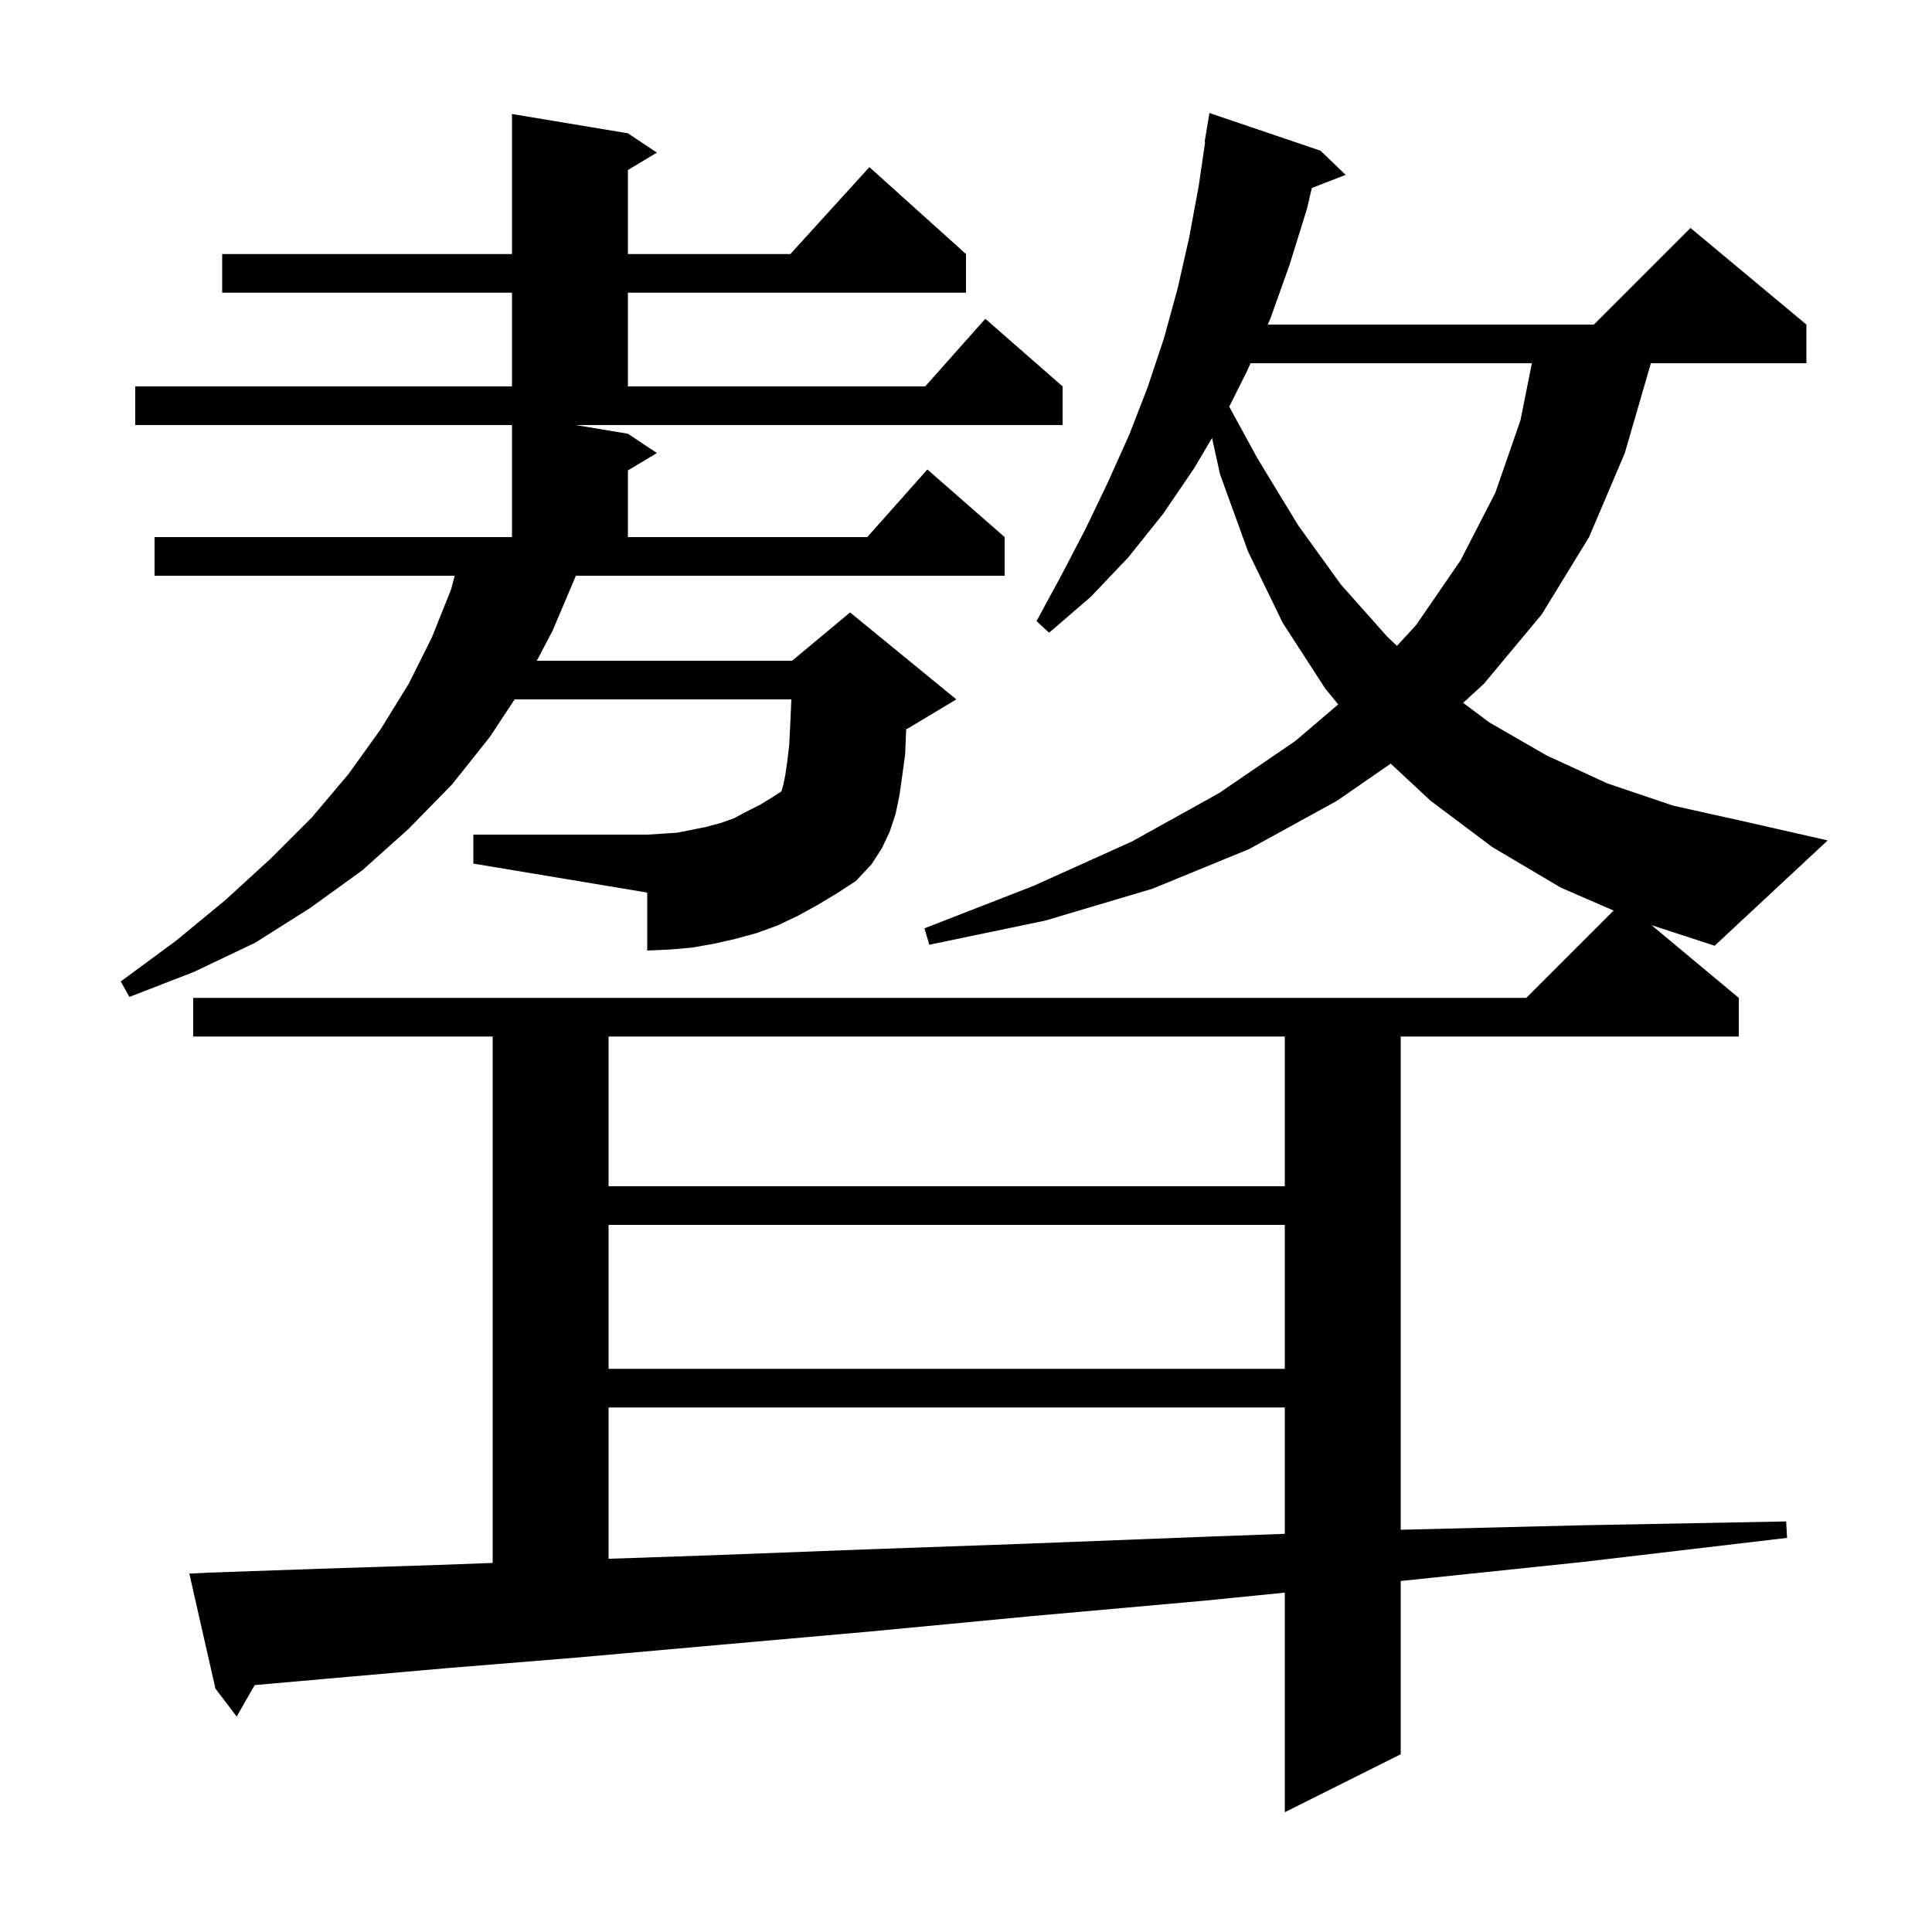 <svg xmlns="http://www.w3.org/2000/svg" xmlns:xlink="http://www.w3.org/1999/xlink" version="1.1" baseProfile="full" viewBox="0 0 200 200" width="200" height="200">
<g fill="black">
<path d="M 63.0 145.7 L 63.0 161.364 L 73.7 161.0 L 89.4 160.4 L 106.3 159.8 L 124.3 159.1 L 133.0 158.781 L 133.0 145.7 Z M 63.0 126.8 L 63.0 141.7 L 133.0 141.7 L 133.0 126.8 Z M 63.0 107.3 L 63.0 122.8 L 133.0 122.8 L 133.0 107.3 Z M 65.0 44.9 L 68.0 46.9 L 65.0 48.7 L 65.0 55.6 L 89.778 55.6 L 96.0 48.6 L 104.0 55.6 L 104.0 59.6 L 59.615 59.6 L 57.2 65.3 L 55.568 68.4 L 82.0 68.4 L 88.0 63.4 L 99.0 72.4 L 94.0 75.4 L 93.809 75.48 L 93.8 75.7 L 93.7 78.1 L 93.4 80.3 L 93.1 82.4 L 92.7 84.3 L 92.1 86.1 L 91.3 87.8 L 90.2 89.5 L 88.6 91.2 L 86.6 92.5 L 84.6 93.7 L 82.6 94.8 L 80.5 95.8 L 78.3 96.6 L 76.1 97.2 L 73.9 97.7 L 71.6 98.1 L 69.3 98.3 L 67.0 98.4 L 67.0 92.4 L 49.0 89.4 L 49.0 86.4 L 67.0 86.4 L 68.6 86.3 L 70.1 86.2 L 73.1 85.6 L 74.6 85.2 L 76.0 84.7 L 77.3 84.0 L 78.7 83.3 L 80.0 82.5 L 80.875 81.938 L 80.9 81.9 L 81.1 81.2 L 81.3 80.2 L 81.5 78.8 L 81.7 77.1 L 81.8 75.1 L 81.9 72.9 L 81.92 72.4 L 53.275 72.4 L 50.7 76.3 L 46.8 81.2 L 42.3 85.8 L 37.5 90.1 L 32.1 94.0 L 26.4 97.6 L 20.1 100.6 L 13.4 103.2 L 12.5 101.6 L 18.2 97.4 L 23.3 93.2 L 28.0 88.9 L 32.3 84.6 L 36.1 80.1 L 39.4 75.5 L 42.3 70.8 L 44.7 66.0 L 46.7 61.0 L 47.071 59.6 L 16.0 59.6 L 16.0 55.6 L 53.0 55.6 L 53.0 44.0 L 14.0 44.0 L 14.0 40.0 L 53.0 40.0 L 53.0 30.3 L 23.0 30.3 L 23.0 26.3 L 53.0 26.3 L 53.0 11.8 L 65.0 13.8 L 68.0 15.8 L 65.0 17.6 L 65.0 26.3 L 81.818 26.3 L 90.0 17.3 L 100.0 26.3 L 100.0 30.3 L 65.0 30.3 L 65.0 40.0 L 95.778 40.0 L 102.0 33.0 L 110.0 40.0 L 110.0 44.0 L 59.6 44.0 Z M 180.0 103.3 L 180.0 107.3 L 145.0 107.3 L 145.0 158.36 L 163.6 157.9 L 184.9 157.5 L 185.0 159.2 L 163.8 161.7 L 145.0 163.664 L 145.0 181.6 L 133.0 187.6 L 133.0 164.87 L 124.7 165.7 L 106.8 167.3 L 90.0 168.9 L 74.2 170.3 L 59.6 171.6 L 46.1 172.7 L 33.6 173.8 L 26.363 174.44 L 24.5 177.7 L 22.3 174.8 L 19.6 162.9 L 21.6 162.8 L 33.0 162.4 L 45.4 162.0 L 51.0 161.794 L 51.0 107.3 L 20.0 107.3 L 20.0 103.3 L 158.0 103.3 L 167.039 94.261 L 161.6 91.9 L 154.5 87.7 L 148.1 82.9 L 143.966 79.052 L 138.4 82.9 L 129.3 87.9 L 119.3 92.0 L 108.2 95.3 L 96.2 97.8 L 95.7 96.1 L 107.0 91.7 L 117.2 87.1 L 126.2 82.1 L 134.1 76.7 L 138.532 72.92 L 137.2 71.3 L 132.8 64.5 L 129.2 57.1 L 126.3 49.1 L 125.47 45.341 L 123.6 48.5 L 120.4 53.2 L 116.8 57.7 L 112.9 61.8 L 108.6 65.5 L 107.3 64.3 L 109.9 59.5 L 112.4 54.7 L 114.7 49.9 L 116.9 45.0 L 118.8 40.1 L 120.5 35.0 L 121.9 29.9 L 123.1 24.6 L 124.1 19.2 L 124.754 14.704 L 124.7 14.7 L 125.2 11.7 L 136.7 15.6 L 139.3 18.1 L 135.799 19.462 L 135.3 21.6 L 133.5 27.4 L 131.5 33.0 L 131.233 33.6 L 165.0 33.6 L 175.0 23.6 L 187.0 33.6 L 187.0 37.6 L 170.9 37.6 L 168.2 46.9 L 164.5 55.6 L 159.6 63.6 L 153.6 70.8 L 151.461 72.758 L 154.2 74.8 L 160.1 78.2 L 166.4 81.1 L 173.2 83.4 L 180.4 85.0 L 189.2 87.0 L 177.5 97.9 L 170.972 95.776 Z M 129.456 37.6 L 129.1 38.4 L 127.249 42.102 L 130.2 47.5 L 134.4 54.4 L 138.8 60.5 L 143.6 65.9 L 144.617 66.857 L 146.6 64.7 L 151.2 58.0 L 154.8 51.0 L 157.4 43.5 L 158.58 37.6 Z " />
</g>
</svg>
